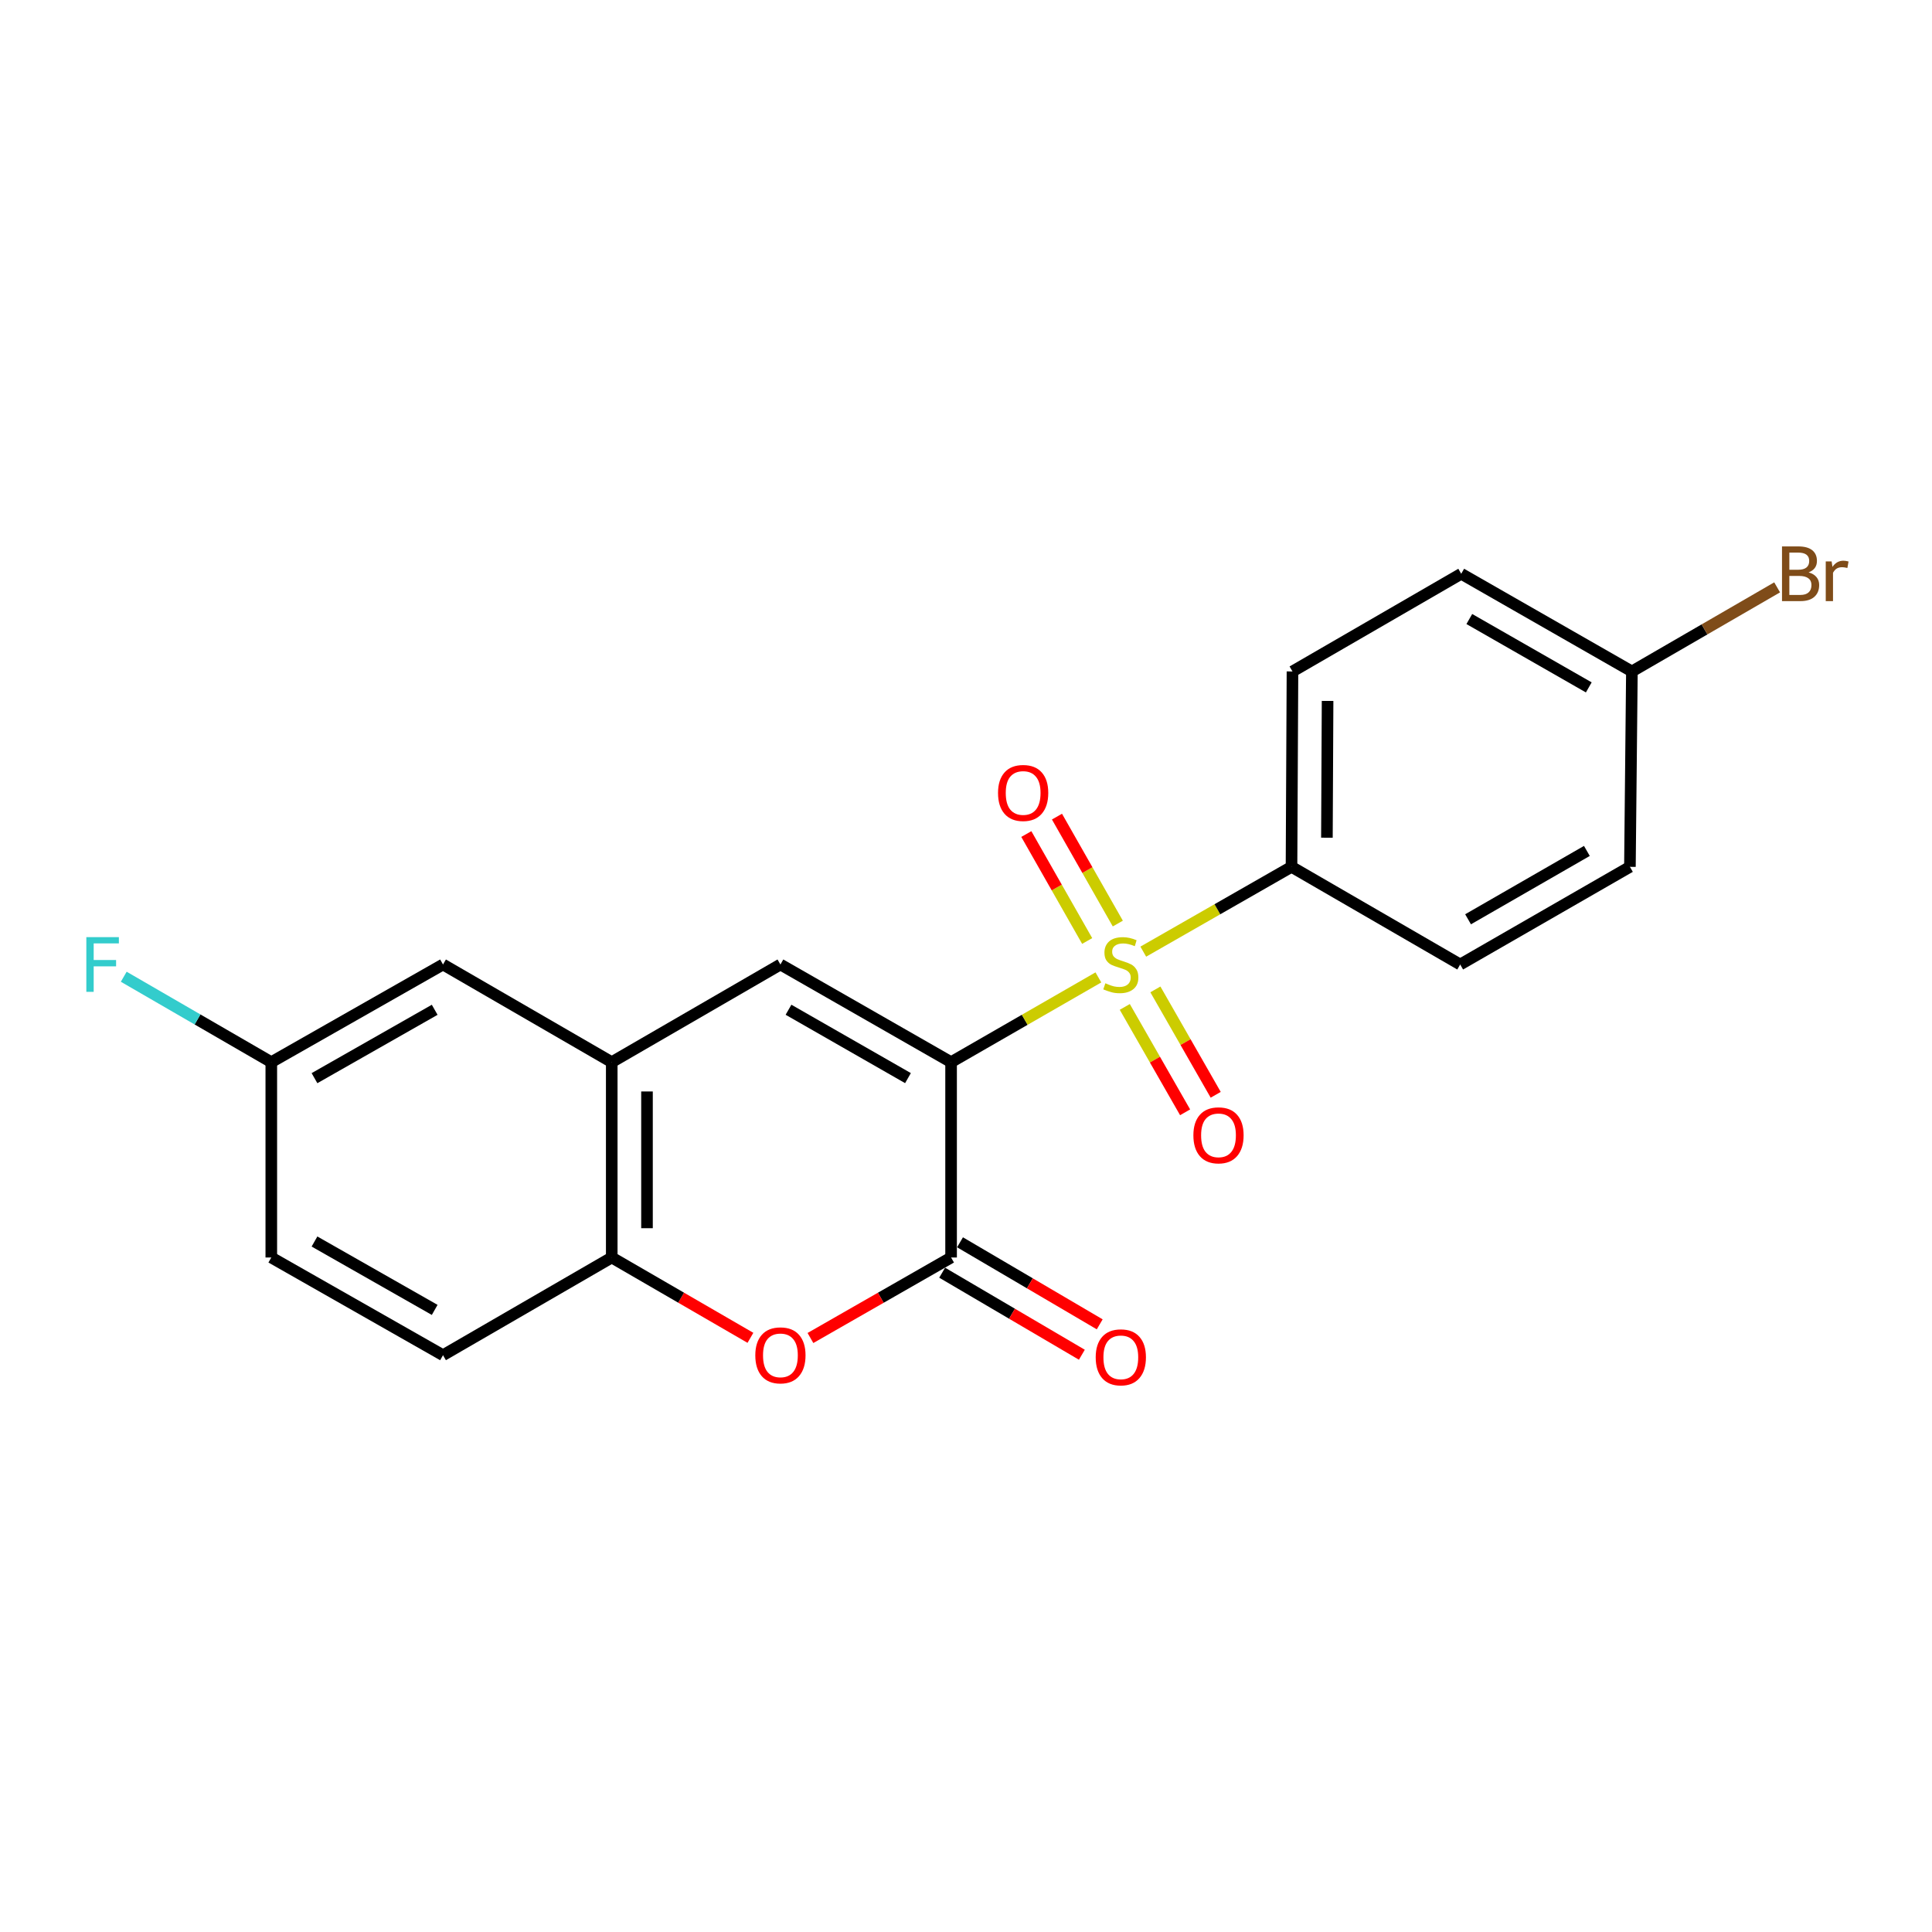 <?xml version='1.0' encoding='iso-8859-1'?>
<svg version='1.1' baseProfile='full'
              xmlns='http://www.w3.org/2000/svg'
                      xmlns:rdkit='http://www.rdkit.org/xml'
                      xmlns:xlink='http://www.w3.org/1999/xlink'
                  xml:space='preserve'
width='1000px' height='1000px' viewBox='0 0 1000 1000'>
<!-- END OF HEADER -->
<rect style='opacity:1.0;fill:#FFFFFF;stroke:none' width='1000' height='1000' x='0' y='0'> </rect>
<path class='bond-0' d='M 492.282,549.777 L 530.402,527.84' style='fill:none;fill-rule:evenodd;stroke:#000000;stroke-width:6px;stroke-linecap:butt;stroke-linejoin:miter;stroke-opacity:1' />
<path class='bond-0' d='M 530.402,527.84 L 568.521,505.904' style='fill:none;fill-rule:evenodd;stroke:#CCCC00;stroke-width:6px;stroke-linecap:butt;stroke-linejoin:miter;stroke-opacity:1' />
<path class='bond-1' d='M 492.282,549.777 L 492.282,650.88' style='fill:none;fill-rule:evenodd;stroke:#000000;stroke-width:6px;stroke-linecap:butt;stroke-linejoin:miter;stroke-opacity:1' />
<path class='bond-2' d='M 492.282,549.777 L 403.943,499.22' style='fill:none;fill-rule:evenodd;stroke:#000000;stroke-width:6px;stroke-linecap:butt;stroke-linejoin:miter;stroke-opacity:1' />
<path class='bond-2' d='M 469.967,558.031 L 408.13,522.641' style='fill:none;fill-rule:evenodd;stroke:#000000;stroke-width:6px;stroke-linecap:butt;stroke-linejoin:miter;stroke-opacity:1' />
<path class='bond-6' d='M 591.76,492.57 L 630.122,470.622' style='fill:none;fill-rule:evenodd;stroke:#CCCC00;stroke-width:6px;stroke-linecap:butt;stroke-linejoin:miter;stroke-opacity:1' />
<path class='bond-6' d='M 630.122,470.622 L 668.485,448.674' style='fill:none;fill-rule:evenodd;stroke:#000000;stroke-width:6px;stroke-linecap:butt;stroke-linejoin:miter;stroke-opacity:1' />
<path class='bond-7' d='M 582.188,521.177 L 597.798,548.453' style='fill:none;fill-rule:evenodd;stroke:#CCCC00;stroke-width:6px;stroke-linecap:butt;stroke-linejoin:miter;stroke-opacity:1' />
<path class='bond-7' d='M 597.798,548.453 L 613.408,575.729' style='fill:none;fill-rule:evenodd;stroke:#FF0000;stroke-width:6px;stroke-linecap:butt;stroke-linejoin:miter;stroke-opacity:1' />
<path class='bond-7' d='M 598.026,512.113 L 613.636,539.389' style='fill:none;fill-rule:evenodd;stroke:#CCCC00;stroke-width:6px;stroke-linecap:butt;stroke-linejoin:miter;stroke-opacity:1' />
<path class='bond-7' d='M 613.636,539.389 L 629.246,566.665' style='fill:none;fill-rule:evenodd;stroke:#FF0000;stroke-width:6px;stroke-linecap:butt;stroke-linejoin:miter;stroke-opacity:1' />
<path class='bond-8' d='M 578.578,478.033 L 562.833,450.356' style='fill:none;fill-rule:evenodd;stroke:#CCCC00;stroke-width:6px;stroke-linecap:butt;stroke-linejoin:miter;stroke-opacity:1' />
<path class='bond-8' d='M 562.833,450.356 L 547.087,422.678' style='fill:none;fill-rule:evenodd;stroke:#FF0000;stroke-width:6px;stroke-linecap:butt;stroke-linejoin:miter;stroke-opacity:1' />
<path class='bond-8' d='M 562.718,487.056 L 546.972,459.379' style='fill:none;fill-rule:evenodd;stroke:#CCCC00;stroke-width:6px;stroke-linecap:butt;stroke-linejoin:miter;stroke-opacity:1' />
<path class='bond-8' d='M 546.972,459.379 L 531.226,431.702' style='fill:none;fill-rule:evenodd;stroke:#FF0000;stroke-width:6px;stroke-linecap:butt;stroke-linejoin:miter;stroke-opacity:1' />
<path class='bond-3' d='M 492.282,650.88 L 455.885,671.714' style='fill:none;fill-rule:evenodd;stroke:#000000;stroke-width:6px;stroke-linecap:butt;stroke-linejoin:miter;stroke-opacity:1' />
<path class='bond-3' d='M 455.885,671.714 L 419.487,692.548' style='fill:none;fill-rule:evenodd;stroke:#FF0000;stroke-width:6px;stroke-linecap:butt;stroke-linejoin:miter;stroke-opacity:1' />
<path class='bond-9' d='M 487.662,658.747 L 523.815,679.978' style='fill:none;fill-rule:evenodd;stroke:#000000;stroke-width:6px;stroke-linecap:butt;stroke-linejoin:miter;stroke-opacity:1' />
<path class='bond-9' d='M 523.815,679.978 L 559.968,701.208' style='fill:none;fill-rule:evenodd;stroke:#FF0000;stroke-width:6px;stroke-linecap:butt;stroke-linejoin:miter;stroke-opacity:1' />
<path class='bond-9' d='M 496.902,643.012 L 533.055,664.242' style='fill:none;fill-rule:evenodd;stroke:#000000;stroke-width:6px;stroke-linecap:butt;stroke-linejoin:miter;stroke-opacity:1' />
<path class='bond-9' d='M 533.055,664.242 L 569.208,685.473' style='fill:none;fill-rule:evenodd;stroke:#FF0000;stroke-width:6px;stroke-linecap:butt;stroke-linejoin:miter;stroke-opacity:1' />
<path class='bond-4' d='M 403.943,499.22 L 316.637,549.777' style='fill:none;fill-rule:evenodd;stroke:#000000;stroke-width:6px;stroke-linecap:butt;stroke-linejoin:miter;stroke-opacity:1' />
<path class='bond-21' d='M 388.42,692.456 L 352.529,671.668' style='fill:none;fill-rule:evenodd;stroke:#FF0000;stroke-width:6px;stroke-linecap:butt;stroke-linejoin:miter;stroke-opacity:1' />
<path class='bond-21' d='M 352.529,671.668 L 316.637,650.88' style='fill:none;fill-rule:evenodd;stroke:#000000;stroke-width:6px;stroke-linecap:butt;stroke-linejoin:miter;stroke-opacity:1' />
<path class='bond-5' d='M 316.637,549.777 L 316.637,650.88' style='fill:none;fill-rule:evenodd;stroke:#000000;stroke-width:6px;stroke-linecap:butt;stroke-linejoin:miter;stroke-opacity:1' />
<path class='bond-5' d='M 334.885,564.942 L 334.885,635.714' style='fill:none;fill-rule:evenodd;stroke:#000000;stroke-width:6px;stroke-linecap:butt;stroke-linejoin:miter;stroke-opacity:1' />
<path class='bond-10' d='M 316.637,549.777 L 229.301,499.22' style='fill:none;fill-rule:evenodd;stroke:#000000;stroke-width:6px;stroke-linecap:butt;stroke-linejoin:miter;stroke-opacity:1' />
<path class='bond-11' d='M 316.637,650.88 L 229.301,701.446' style='fill:none;fill-rule:evenodd;stroke:#000000;stroke-width:6px;stroke-linecap:butt;stroke-linejoin:miter;stroke-opacity:1' />
<path class='bond-12' d='M 668.485,448.674 L 668.981,347.541' style='fill:none;fill-rule:evenodd;stroke:#000000;stroke-width:6px;stroke-linecap:butt;stroke-linejoin:miter;stroke-opacity:1' />
<path class='bond-12' d='M 686.807,433.594 L 687.155,362.8' style='fill:none;fill-rule:evenodd;stroke:#000000;stroke-width:6px;stroke-linecap:butt;stroke-linejoin:miter;stroke-opacity:1' />
<path class='bond-13' d='M 668.485,448.674 L 755.79,499.22' style='fill:none;fill-rule:evenodd;stroke:#000000;stroke-width:6px;stroke-linecap:butt;stroke-linejoin:miter;stroke-opacity:1' />
<path class='bond-14' d='M 229.301,499.22 L 140.424,549.777' style='fill:none;fill-rule:evenodd;stroke:#000000;stroke-width:6px;stroke-linecap:butt;stroke-linejoin:miter;stroke-opacity:1' />
<path class='bond-14' d='M 224.992,522.665 L 162.778,558.055' style='fill:none;fill-rule:evenodd;stroke:#000000;stroke-width:6px;stroke-linecap:butt;stroke-linejoin:miter;stroke-opacity:1' />
<path class='bond-23' d='M 229.301,701.446 L 140.424,650.88' style='fill:none;fill-rule:evenodd;stroke:#000000;stroke-width:6px;stroke-linecap:butt;stroke-linejoin:miter;stroke-opacity:1' />
<path class='bond-23' d='M 224.994,678.001 L 162.78,642.604' style='fill:none;fill-rule:evenodd;stroke:#000000;stroke-width:6px;stroke-linecap:butt;stroke-linejoin:miter;stroke-opacity:1' />
<path class='bond-18' d='M 668.981,347.541 L 756.327,296.984' style='fill:none;fill-rule:evenodd;stroke:#000000;stroke-width:6px;stroke-linecap:butt;stroke-linejoin:miter;stroke-opacity:1' />
<path class='bond-17' d='M 755.79,499.22 L 843.643,448.674' style='fill:none;fill-rule:evenodd;stroke:#000000;stroke-width:6px;stroke-linecap:butt;stroke-linejoin:miter;stroke-opacity:1' />
<path class='bond-17' d='M 759.868,475.822 L 821.365,440.439' style='fill:none;fill-rule:evenodd;stroke:#000000;stroke-width:6px;stroke-linecap:butt;stroke-linejoin:miter;stroke-opacity:1' />
<path class='bond-16' d='M 140.424,549.777 L 140.424,650.88' style='fill:none;fill-rule:evenodd;stroke:#000000;stroke-width:6px;stroke-linecap:butt;stroke-linejoin:miter;stroke-opacity:1' />
<path class='bond-19' d='M 140.424,549.777 L 102.238,527.667' style='fill:none;fill-rule:evenodd;stroke:#000000;stroke-width:6px;stroke-linecap:butt;stroke-linejoin:miter;stroke-opacity:1' />
<path class='bond-19' d='M 102.238,527.667 L 64.051,505.556' style='fill:none;fill-rule:evenodd;stroke:#33CCCC;stroke-width:6px;stroke-linecap:butt;stroke-linejoin:miter;stroke-opacity:1' />
<path class='bond-15' d='M 844.667,347.541 L 843.643,448.674' style='fill:none;fill-rule:evenodd;stroke:#000000;stroke-width:6px;stroke-linecap:butt;stroke-linejoin:miter;stroke-opacity:1' />
<path class='bond-20' d='M 844.667,347.541 L 882.254,325.778' style='fill:none;fill-rule:evenodd;stroke:#000000;stroke-width:6px;stroke-linecap:butt;stroke-linejoin:miter;stroke-opacity:1' />
<path class='bond-20' d='M 882.254,325.778 L 919.84,304.015' style='fill:none;fill-rule:evenodd;stroke:#7F4C19;stroke-width:6px;stroke-linecap:butt;stroke-linejoin:miter;stroke-opacity:1' />
<path class='bond-22' d='M 844.667,347.541 L 756.327,296.984' style='fill:none;fill-rule:evenodd;stroke:#000000;stroke-width:6px;stroke-linecap:butt;stroke-linejoin:miter;stroke-opacity:1' />
<path class='bond-22' d='M 822.352,355.795 L 760.515,320.405' style='fill:none;fill-rule:evenodd;stroke:#000000;stroke-width:6px;stroke-linecap:butt;stroke-linejoin:miter;stroke-opacity:1' />
<path  class='atom-1' d='M 572.135 508.94
Q 572.455 509.06, 573.775 509.62
Q 575.095 510.18, 576.535 510.54
Q 578.015 510.86, 579.455 510.86
Q 582.135 510.86, 583.695 509.58
Q 585.255 508.26, 585.255 505.98
Q 585.255 504.42, 584.455 503.46
Q 583.695 502.5, 582.495 501.98
Q 581.295 501.46, 579.295 500.86
Q 576.775 500.1, 575.255 499.38
Q 573.775 498.66, 572.695 497.14
Q 571.655 495.62, 571.655 493.06
Q 571.655 489.5, 574.055 487.3
Q 576.495 485.1, 581.295 485.1
Q 584.575 485.1, 588.295 486.66
L 587.375 489.74
Q 583.975 488.34, 581.415 488.34
Q 578.655 488.34, 577.135 489.5
Q 575.615 490.62, 575.655 492.58
Q 575.655 494.1, 576.415 495.02
Q 577.215 495.94, 578.335 496.46
Q 579.495 496.98, 581.415 497.58
Q 583.975 498.38, 585.495 499.18
Q 587.015 499.98, 588.095 501.62
Q 589.215 503.22, 589.215 505.98
Q 589.215 509.9, 586.575 512.02
Q 583.975 514.1, 579.615 514.1
Q 577.095 514.1, 575.175 513.54
Q 573.295 513.02, 571.055 512.1
L 572.135 508.94
' fill='#CCCC00'/>
<path  class='atom-4' d='M 390.943 701.526
Q 390.943 694.726, 394.303 690.926
Q 397.663 687.126, 403.943 687.126
Q 410.223 687.126, 413.583 690.926
Q 416.943 694.726, 416.943 701.526
Q 416.943 708.406, 413.543 712.326
Q 410.143 716.206, 403.943 716.206
Q 397.703 716.206, 394.303 712.326
Q 390.943 708.446, 390.943 701.526
M 403.943 713.006
Q 408.263 713.006, 410.583 710.126
Q 412.943 707.206, 412.943 701.526
Q 412.943 695.966, 410.583 693.166
Q 408.263 690.326, 403.943 690.326
Q 399.623 690.326, 397.263 693.126
Q 394.943 695.926, 394.943 701.526
Q 394.943 707.246, 397.263 710.126
Q 399.623 713.006, 403.943 713.006
' fill='#FF0000'/>
<path  class='atom-8' d='M 617.692 587.64
Q 617.692 580.84, 621.052 577.04
Q 624.412 573.24, 630.692 573.24
Q 636.972 573.24, 640.332 577.04
Q 643.692 580.84, 643.692 587.64
Q 643.692 594.52, 640.292 598.44
Q 636.892 602.32, 630.692 602.32
Q 624.452 602.32, 621.052 598.44
Q 617.692 594.56, 617.692 587.64
M 630.692 599.12
Q 635.012 599.12, 637.332 596.24
Q 639.692 593.32, 639.692 587.64
Q 639.692 582.08, 637.332 579.28
Q 635.012 576.44, 630.692 576.44
Q 626.372 576.44, 624.012 579.24
Q 621.692 582.04, 621.692 587.64
Q 621.692 593.36, 624.012 596.24
Q 626.372 599.12, 630.692 599.12
' fill='#FF0000'/>
<path  class='atom-9' d='M 516.579 410.434
Q 516.579 403.634, 519.939 399.834
Q 523.299 396.034, 529.579 396.034
Q 535.859 396.034, 539.219 399.834
Q 542.579 403.634, 542.579 410.434
Q 542.579 417.314, 539.179 421.234
Q 535.779 425.114, 529.579 425.114
Q 523.339 425.114, 519.939 421.234
Q 516.579 417.354, 516.579 410.434
M 529.579 421.914
Q 533.899 421.914, 536.219 419.034
Q 538.579 416.114, 538.579 410.434
Q 538.579 404.874, 536.219 402.074
Q 533.899 399.234, 529.579 399.234
Q 525.259 399.234, 522.899 402.034
Q 520.579 404.834, 520.579 410.434
Q 520.579 416.154, 522.899 419.034
Q 525.259 421.914, 529.579 421.914
' fill='#FF0000'/>
<path  class='atom-10' d='M 567.135 702.55
Q 567.135 695.75, 570.495 691.95
Q 573.855 688.15, 580.135 688.15
Q 586.415 688.15, 589.775 691.95
Q 593.135 695.75, 593.135 702.55
Q 593.135 709.43, 589.735 713.35
Q 586.335 717.23, 580.135 717.23
Q 573.895 717.23, 570.495 713.35
Q 567.135 709.47, 567.135 702.55
M 580.135 714.03
Q 584.455 714.03, 586.775 711.15
Q 589.135 708.23, 589.135 702.55
Q 589.135 696.99, 586.775 694.19
Q 584.455 691.35, 580.135 691.35
Q 575.815 691.35, 573.455 694.15
Q 571.135 696.95, 571.135 702.55
Q 571.135 708.27, 573.455 711.15
Q 575.815 714.03, 580.135 714.03
' fill='#FF0000'/>
<path  class='atom-20' d='M 44.689 485.06
L 61.529 485.06
L 61.529 488.3
L 48.489 488.3
L 48.489 496.9
L 60.089 496.9
L 60.089 500.18
L 48.489 500.18
L 48.489 513.38
L 44.689 513.38
L 44.689 485.06
' fill='#33CCCC'/>
<path  class='atom-21' d='M 936.123 296.264
Q 938.843 297.024, 940.203 298.704
Q 941.603 300.344, 941.603 302.784
Q 941.603 306.704, 939.083 308.944
Q 936.603 311.144, 931.883 311.144
L 922.363 311.144
L 922.363 282.824
L 930.723 282.824
Q 935.563 282.824, 938.003 284.784
Q 940.443 286.744, 940.443 290.344
Q 940.443 294.624, 936.123 296.264
M 926.163 286.024
L 926.163 294.904
L 930.723 294.904
Q 933.523 294.904, 934.963 293.784
Q 936.443 292.624, 936.443 290.344
Q 936.443 286.024, 930.723 286.024
L 926.163 286.024
M 931.883 307.944
Q 934.643 307.944, 936.123 306.624
Q 937.603 305.304, 937.603 302.784
Q 937.603 300.464, 935.963 299.304
Q 934.363 298.104, 931.283 298.104
L 926.163 298.104
L 926.163 307.944
L 931.883 307.944
' fill='#7F4C19'/>
<path  class='atom-21' d='M 948.043 290.584
L 948.483 293.424
Q 950.643 290.224, 954.163 290.224
Q 955.283 290.224, 956.803 290.624
L 956.203 293.984
Q 954.483 293.584, 953.523 293.584
Q 951.843 293.584, 950.723 294.264
Q 949.643 294.904, 948.763 296.464
L 948.763 311.144
L 945.003 311.144
L 945.003 290.584
L 948.043 290.584
' fill='#7F4C19'/>
</svg>
